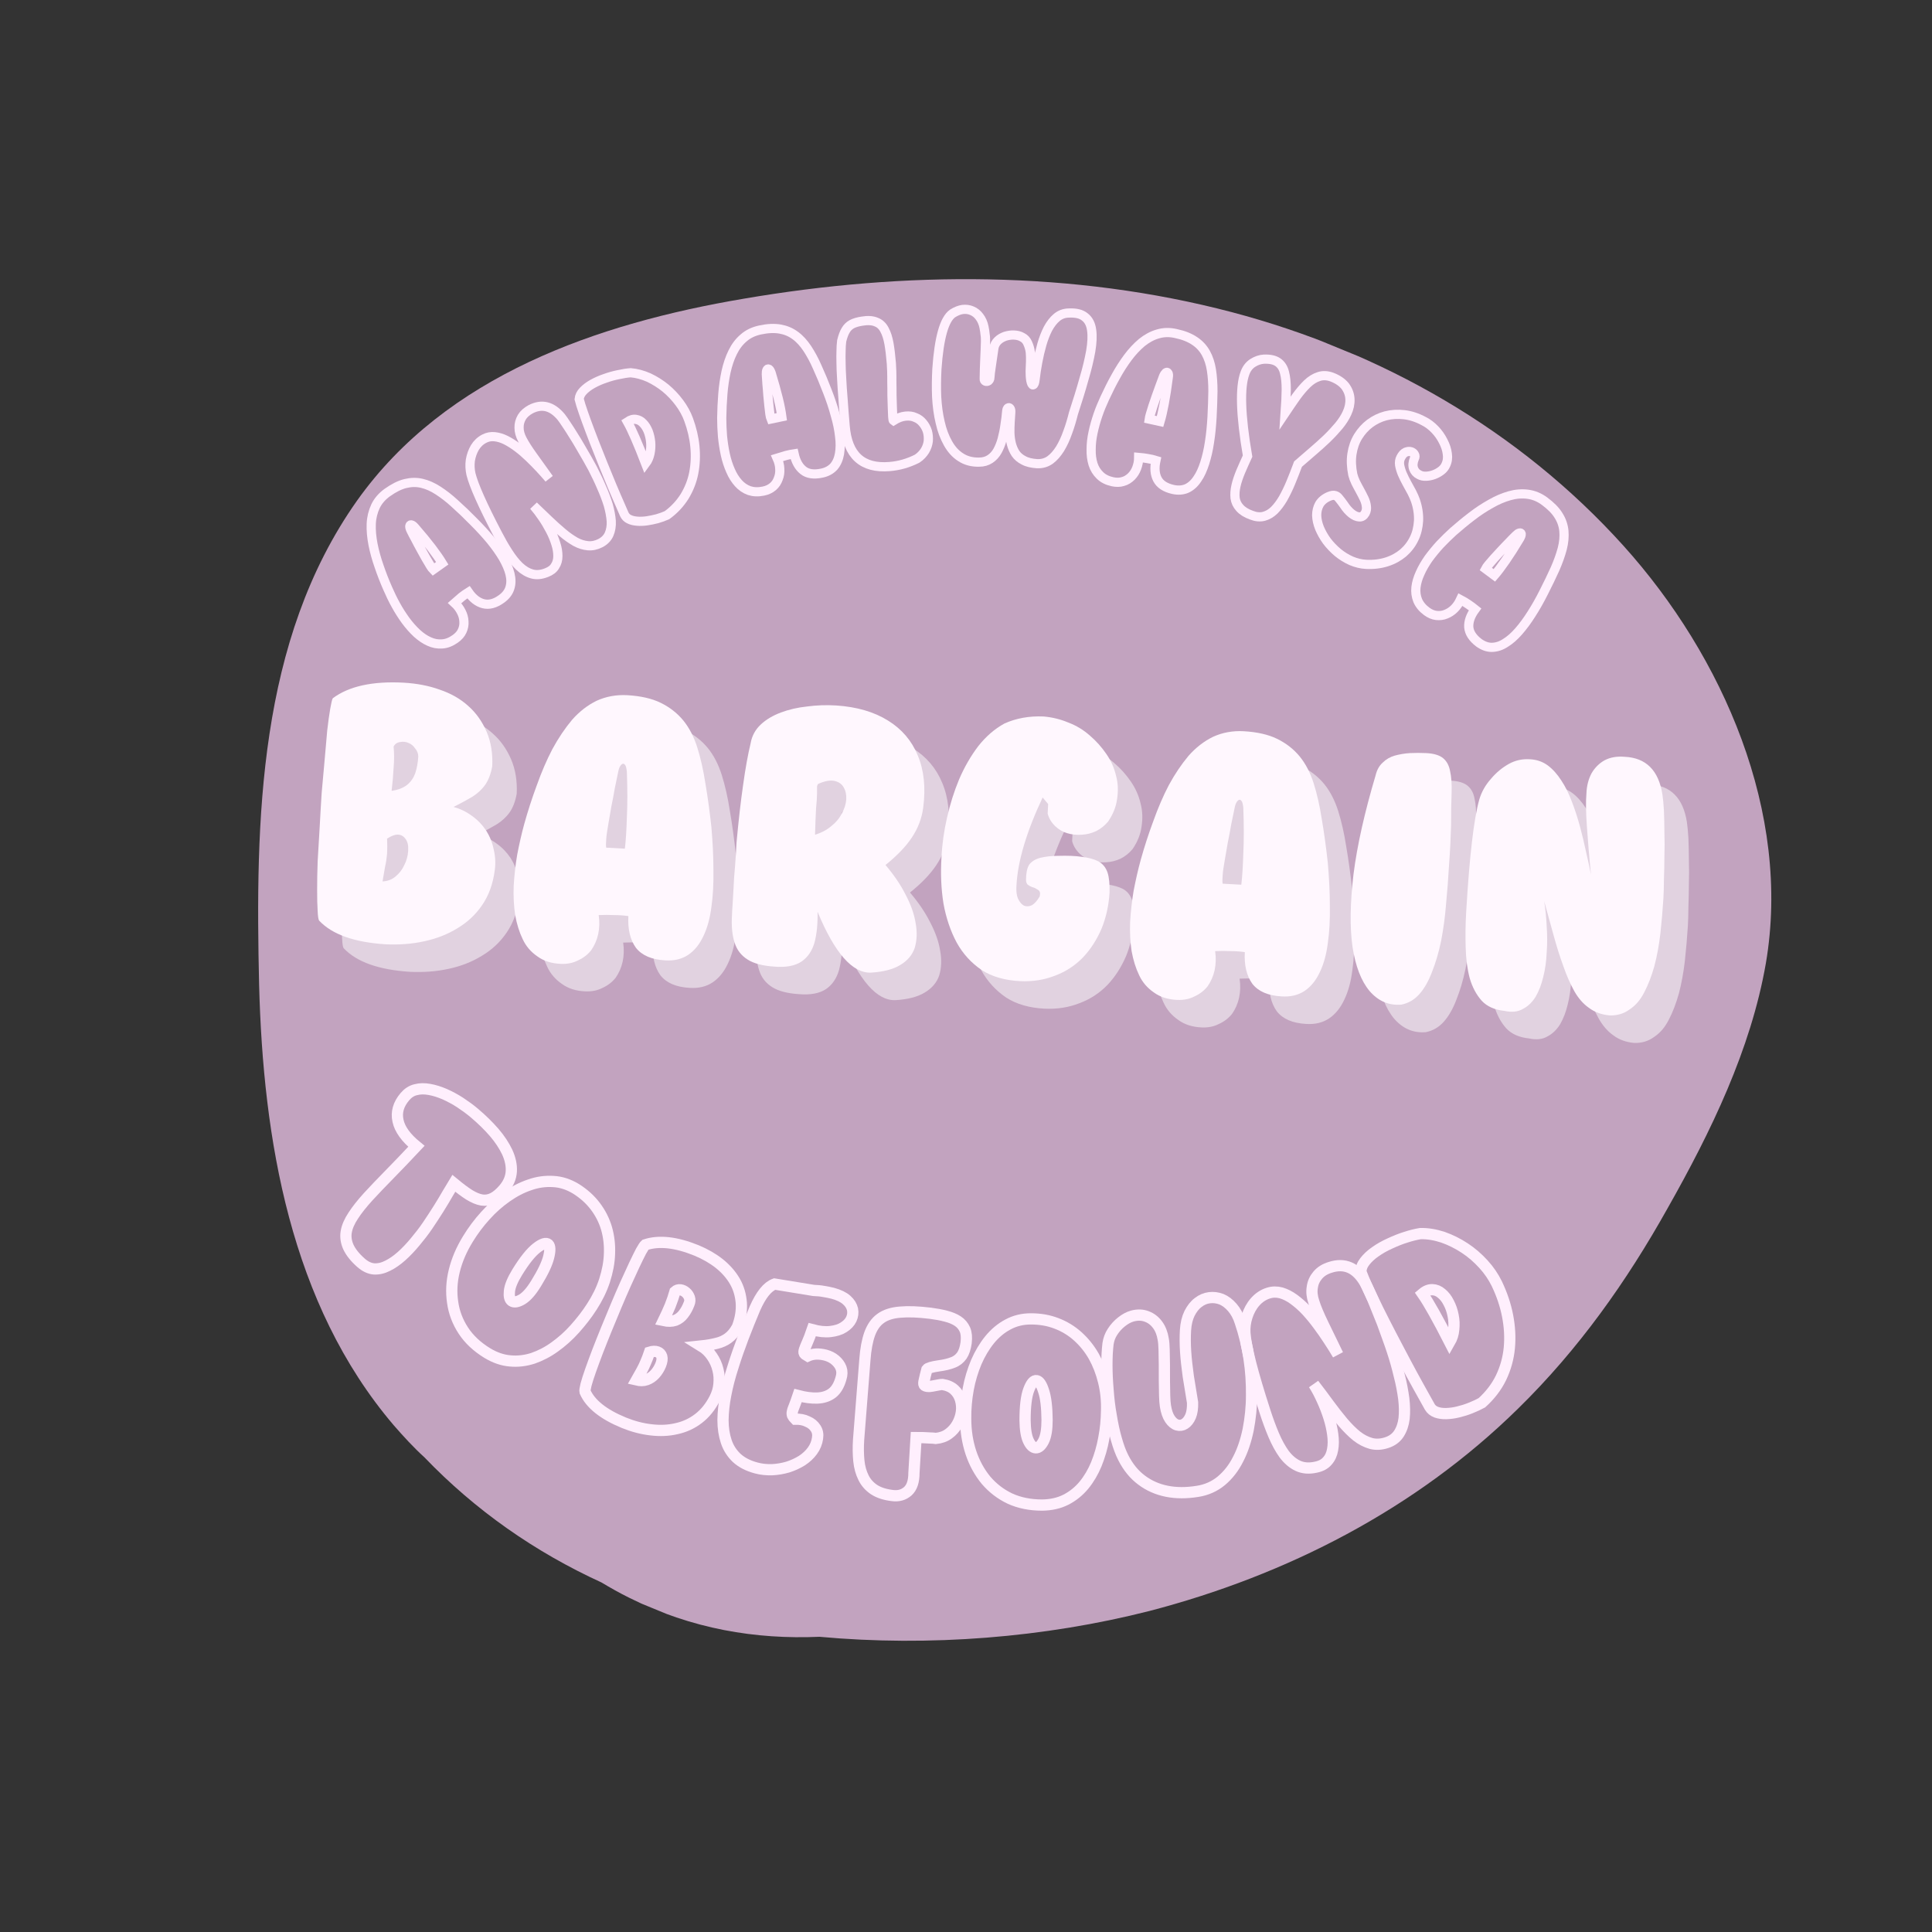 <svg version="1.0" preserveAspectRatio="xMidYMid meet" height="80" viewBox="0 0 60 60" zoomAndPan="magnify" width="80" xmlns:xlink="http://www.w3.org/1999/xlink" xmlns="http://www.w3.org/2000/svg"><rect x="0" y="0" width="60" height="60" fill="#333333" stroke="none"/><defs><g></g><clipPath id="87e80f1587"><path clip-rule="nonzero" d="M 8 8 L 56 8 L 56 51 L 8 51 Z M 8 8"></path></clipPath><clipPath id="88ecc6a934"><path clip-rule="nonzero" d="M 43.105 59.508 L -0.109 41.766 L 16.844 0.473 L 60.059 18.215 Z M 43.105 59.508"></path></clipPath><clipPath id="bd9f6c8088"><path clip-rule="nonzero" d="M 8.047 30.586 C 8.172 35.379 9.012 40.488 12.227 44.262 C 12.523 44.602 12.844 44.953 13.18 45.258 C 14.762 46.906 16.613 48.199 18.68 49.145 C 18.953 49.309 19.25 49.477 19.551 49.625 C 21.488 50.59 23.469 50.918 25.449 50.832 C 28.871 51.145 32.438 50.859 35.695 50.031 C 39.965 48.918 43.969 46.867 47.145 43.746 C 49.016 41.914 50.512 39.809 51.793 37.516 C 53.133 35.148 54.375 32.594 54.84 29.918 C 55.641 25.242 53.508 20.379 50.418 16.949 C 47.18 13.355 42.906 10.922 38.258 9.695 C 33.32 8.395 28.109 8.418 23.094 9.277 C 18.57 10.043 13.852 11.656 11.086 15.551 C 8.012 19.902 7.93 25.484 8.047 30.586 Z M 8.047 30.586"></path></clipPath></defs><g clip-path="url(#87e80f1587)"><g clip-path="url(#88ecc6a934)"><g clip-path="url(#bd9f6c8088)"><path fill-rule="nonzero" fill-opacity="1" d="M 43.172 59.348 L -0.043 41.605 L 16.781 0.633 L 59.992 18.375 Z M 43.172 59.348" fill="#c2a3bf"></path></g></g></g><path stroke-miterlimit="4" stroke-opacity="1" stroke-width="0.721" stroke="#ffeffd" d="M 9.334 8.786 C 9.447 9.461 9.528 10.113 9.574 10.729 C 9.614 11.353 9.61 11.92 9.569 12.437 C 9.514 12.956 9.426 13.403 9.271 13.79 C 9.116 14.177 8.904 14.474 8.621 14.685 C 8.351 14.893 7.994 15.002 7.583 15 C 6.96 15.005 6.505 14.826 6.215 14.485 C 5.924 14.144 5.774 13.673 5.785 13.062 C 5.578 13.047 5.366 13.054 5.133 13.058 C 4.902 13.075 4.658 13.095 4.407 13.123 C 4.472 13.424 4.477 13.706 4.432 13.99 C 4.393 14.265 4.306 14.507 4.159 14.73 C 4.026 14.95 3.842 15.122 3.616 15.252 C 3.39 15.382 3.13 15.44 2.826 15.441 C 2.401 15.441 2.039 15.353 1.746 15.168 C 1.44 14.986 1.206 14.735 1.027 14.425 C 0.84 14.109 0.709 13.748 0.618 13.331 C 0.535 12.92 0.489 12.475 0.481 12.009 C 0.48 11.534 0.5 11.063 0.56 10.572 C 0.614 10.088 0.697 9.614 0.797 9.151 C 0.926 8.528 1.08 7.921 1.258 7.332 C 1.433 6.729 1.637 6.171 1.87 5.657 C 2.109 5.136 2.378 4.673 2.687 4.274 C 2.996 3.875 3.362 3.566 3.769 3.335 C 4.171 3.112 4.641 2.998 5.151 2.998 C 5.767 3.001 6.283 3.078 6.708 3.247 C 7.133 3.417 7.485 3.656 7.773 3.983 C 8.061 4.31 8.298 4.71 8.483 5.182 C 8.669 5.654 8.835 6.185 8.959 6.795 C 9.096 7.402 9.22 8.061 9.334 8.786 Z M 4.561 10.016 L 5.432 10.019 C 5.461 9.639 5.465 9.157 5.451 8.564 C 5.431 7.98 5.387 7.293 5.311 6.498 C 5.295 6.317 5.255 6.203 5.204 6.155 C 5.154 6.107 5.098 6.116 5.044 6.175 C 4.993 6.247 4.954 6.353 4.93 6.505 C 4.895 6.724 4.854 6.985 4.823 7.267 C 4.779 7.55 4.748 7.832 4.711 8.121 C 4.683 8.416 4.644 8.692 4.616 8.952 C 4.589 9.211 4.576 9.433 4.559 9.627 C 4.548 9.813 4.549 9.947 4.561 10.016 Z M 4.561 10.016" stroke-linejoin="miter" fill="none" transform="matrix(0.322, -0.23, 0.23, 0.322, 9.681, 15.515)" stroke-linecap="butt"></path><path stroke-miterlimit="4" stroke-opacity="1" stroke-width="0.721" stroke="#ffeffd" d="M 9.464 9.498 C 9.459 10.042 9.446 10.581 9.402 11.115 C 9.371 11.644 9.309 12.147 9.227 12.605 C 9.13 13.067 9.004 13.481 8.852 13.836 C 8.692 14.187 8.48 14.466 8.229 14.67 C 7.978 14.873 7.667 14.978 7.3 14.977 C 6.933 14.975 6.612 14.886 6.337 14.709 C 6.062 14.532 5.818 14.294 5.611 13.985 C 5.409 13.668 5.212 13.298 5.042 12.875 C 4.868 12.462 4.699 11.995 4.53 11.506 C 4.366 11.008 4.189 10.493 4.008 9.964 C 4.09 10.319 4.155 10.687 4.201 11.09 C 4.252 11.484 4.268 11.882 4.27 12.284 C 4.272 12.686 4.235 13.056 4.171 13.413 C 4.113 13.761 4.01 14.065 3.869 14.336 C 3.732 14.599 3.552 14.795 3.315 14.928 C 3.096 15.07 2.817 15.114 2.491 15.078 C 2.045 15.035 1.686 14.892 1.425 14.644 C 1.155 14.392 0.957 14.067 0.814 13.658 C 0.679 13.253 0.594 12.797 0.549 12.283 C 0.496 11.766 0.479 11.222 0.479 10.643 C 0.473 8.089 0.582 6.363 0.795 5.483 C 0.89 5.131 1.036 4.806 1.249 4.505 C 1.471 4.208 1.731 3.965 2.03 3.776 C 2.338 3.591 2.667 3.495 3.02 3.501 C 3.298 3.501 3.558 3.58 3.798 3.739 C 4.039 3.898 4.26 4.114 4.455 4.382 C 4.653 4.664 4.838 4.972 5 5.323 C 5.167 5.666 5.311 6.031 5.441 6.422 C 5.568 6.8 5.689 7.186 5.793 7.564 C 5.898 7.941 5.989 8.3 6.063 8.629 C 5.948 7.822 5.845 7.1 5.754 6.463 C 5.663 5.825 5.619 5.312 5.621 4.923 C 5.622 4.578 5.685 4.265 5.822 4.003 C 5.95 3.735 6.148 3.526 6.398 3.367 C 6.644 3.217 6.95 3.142 7.299 3.135 C 8.289 3.138 8.898 3.678 9.141 4.774 C 9.173 4.947 9.205 5.186 9.235 5.491 C 9.27 5.788 9.3 6.115 9.324 6.474 C 9.358 6.837 9.379 7.204 9.394 7.579 C 9.415 7.947 9.431 8.3 9.443 8.641 C 9.455 8.981 9.463 9.264 9.464 9.498 Z M 9.464 9.498" stroke-linejoin="miter" fill="none" transform="matrix(0.351, -0.183, 0.183, 0.351, 13.344, 12.945)" stroke-linecap="butt"></path><path stroke-miterlimit="4" stroke-opacity="1" stroke-width="0.721" stroke="#ffeffd" d="M 8.063 8.522 C 8.062 9.269 7.978 9.986 7.797 10.677 C 7.617 11.369 7.351 12.007 6.998 12.594 C 6.65 13.171 6.207 13.66 5.684 14.079 C 5.156 14.485 4.559 14.792 3.879 14.984 C 3.618 15.004 3.347 14.999 3.069 14.981 C 2.795 14.954 2.515 14.914 2.251 14.859 C 1.978 14.801 1.733 14.722 1.517 14.621 C 1.292 14.518 1.115 14.4 0.978 14.255 C 0.848 14.123 0.772 13.958 0.755 13.773 C 0.728 13.332 0.697 12.815 0.664 12.245 C 0.632 11.675 0.6 11.074 0.582 10.436 C 0.56 9.807 0.529 9.175 0.52 8.54 C 0.502 7.902 0.483 7.295 0.482 6.726 C 0.474 6.145 0.478 5.62 0.485 5.17 C 0.49 4.698 0.511 4.327 0.541 4.043 C 0.638 3.837 0.815 3.67 1.059 3.55 C 1.304 3.429 1.6 3.338 1.936 3.283 C 2.282 3.23 2.639 3.204 3.014 3.215 C 3.392 3.217 3.76 3.247 4.108 3.302 C 4.469 3.35 4.783 3.413 5.059 3.493 C 5.481 3.69 5.882 3.974 6.255 4.332 C 6.616 4.697 6.938 5.11 7.212 5.568 C 7.476 6.023 7.686 6.511 7.836 7.018 C 7.987 7.526 8.065 8.029 8.063 8.522 Z M 3.489 7.021 C 3.605 7.737 3.675 8.92 3.702 10.593 C 3.951 10.432 4.145 10.219 4.303 9.962 C 4.461 9.704 4.581 9.432 4.656 9.144 C 4.734 8.846 4.764 8.563 4.763 8.278 C 4.75 8 4.701 7.761 4.601 7.545 C 4.511 7.333 4.369 7.176 4.184 7.076 C 4.003 6.968 3.766 6.954 3.489 7.021 Z M 3.489 7.021" stroke-linejoin="miter" fill="none" transform="matrix(0.371, -0.136, 0.136, 0.371, 17.236, 10.968)" stroke-linecap="butt"></path><path stroke-miterlimit="4" stroke-opacity="1" stroke-width="0.721" stroke="#ffeffd" d="M 9.34 8.793 C 9.453 9.462 9.53 10.113 9.564 10.726 C 9.615 11.352 9.609 11.916 9.56 12.441 C 9.523 12.958 9.421 13.401 9.269 13.793 C 9.118 14.175 8.905 14.474 8.628 14.689 C 8.344 14.892 7.998 15.001 7.585 14.996 C 6.959 14.997 6.5 14.831 6.217 14.49 C 5.926 14.146 5.782 13.673 5.777 13.066 C 5.578 13.055 5.366 13.051 5.132 13.063 C 4.907 13.077 4.661 13.096 4.403 13.123 C 4.47 13.43 4.482 13.715 4.435 13.988 C 4.398 14.262 4.307 14.506 4.16 14.727 C 4.023 14.951 3.845 15.126 3.617 15.25 C 3.39 15.374 3.124 15.44 2.821 15.438 C 2.397 15.44 2.043 15.346 1.737 15.172 C 1.442 14.989 1.201 14.737 1.024 14.428 C 0.838 14.107 0.701 13.745 0.618 13.324 C 0.532 12.913 0.481 12.478 0.479 12.004 C 0.474 11.539 0.503 11.06 0.554 10.576 C 0.616 10.085 0.693 9.616 0.789 9.152 C 0.928 8.535 1.086 7.922 1.259 7.333 C 1.434 6.733 1.642 6.171 1.871 5.654 C 2.111 5.129 2.378 4.67 2.693 4.271 C 2.997 3.88 3.356 3.561 3.764 3.344 C 4.177 3.107 4.643 3.002 5.158 2.998 C 5.764 2.993 6.281 3.08 6.71 3.25 C 7.129 3.418 7.482 3.663 7.768 3.985 C 8.064 4.309 8.293 4.71 8.487 5.184 C 8.671 5.656 8.834 6.185 8.959 6.796 C 9.096 7.4 9.22 8.061 9.34 8.793 Z M 4.565 10.019 L 5.433 10.018 C 5.461 9.64 5.472 9.148 5.452 8.569 C 5.433 7.979 5.384 7.293 5.317 6.502 C 5.293 6.326 5.257 6.207 5.207 6.156 C 5.147 6.104 5.095 6.113 5.04 6.182 C 4.987 6.242 4.956 6.346 4.923 6.501 C 4.896 6.727 4.854 6.981 4.815 7.265 C 4.785 7.552 4.746 7.836 4.707 8.121 C 4.676 8.417 4.649 8.694 4.616 8.95 C 4.592 9.207 4.575 9.436 4.556 9.623 C 4.547 9.813 4.55 9.945 4.565 10.019 Z M 4.565 10.019" stroke-linejoin="miter" fill="none" transform="matrix(0.387, -0.081, 0.081, 0.387, 21.367, 9.505)" stroke-linecap="butt"></path><path stroke-miterlimit="4" stroke-opacity="1" stroke-width="0.721" stroke="#ffeffd" d="M 5.906 14.651 C 5.177 14.946 4.441 15.092 3.688 15.088 C 1.547 15.086 0.474 13.935 0.481 11.625 C 0.48 10.812 0.481 10.099 0.493 9.485 C 0.494 8.88 0.501 8.336 0.519 7.881 C 0.529 7.416 0.543 7.011 0.572 6.666 C 0.592 6.311 0.619 5.996 0.652 5.721 C 0.675 5.445 0.717 5.181 0.768 4.938 C 0.886 4.591 1.008 4.323 1.153 4.128 C 1.289 3.931 1.469 3.787 1.675 3.696 C 1.891 3.605 2.164 3.549 2.493 3.527 C 2.952 3.486 3.324 3.547 3.589 3.689 C 3.866 3.821 4.065 4.046 4.188 4.344 C 4.322 4.643 4.409 5.017 4.451 5.467 C 4.492 5.916 4.508 6.433 4.507 7.028 C 4.506 7.157 4.5 7.354 4.487 7.621 C 4.475 7.878 4.45 8.173 4.422 8.508 C 4.404 8.833 4.375 9.178 4.347 9.513 C 4.328 9.858 4.311 10.174 4.296 10.47 C 4.281 10.766 4.271 11.003 4.264 11.201 C 4.258 11.389 4.269 11.499 4.297 11.521 C 4.639 11.342 4.964 11.25 5.262 11.246 C 5.55 11.24 5.813 11.292 6.03 11.419 C 6.259 11.528 6.443 11.692 6.584 11.902 C 6.726 12.103 6.826 12.329 6.884 12.582 C 6.932 12.834 6.93 13.092 6.889 13.346 C 6.837 13.609 6.728 13.848 6.57 14.072 C 6.402 14.296 6.187 14.496 5.906 14.651 Z M 5.906 14.651" stroke-linejoin="miter" fill="none" transform="matrix(0.394, -0.033, 0.033, 0.394, 25.674, 8.666)" stroke-linecap="butt"></path><path stroke-miterlimit="4" stroke-opacity="1" stroke-width="0.721" stroke="#ffeffd" d="M 11.377 10.734 C 11.279 11.255 11.16 11.766 11.01 12.25 C 10.87 12.743 10.697 13.178 10.492 13.566 C 10.277 13.955 10.038 14.265 9.754 14.5 C 9.47 14.724 9.131 14.842 8.745 14.845 C 8.329 14.839 7.97 14.781 7.695 14.648 C 7.411 14.526 7.193 14.361 7.022 14.143 C 6.861 13.925 6.738 13.674 6.653 13.412 C 6.568 13.14 6.512 12.856 6.485 12.561 C 6.469 12.275 6.452 11.989 6.456 11.702 C 6.459 11.424 6.464 11.167 6.461 10.94 C 6.462 10.791 6.437 10.694 6.384 10.637 C 6.331 10.581 6.282 10.574 6.234 10.606 C 6.176 10.639 6.151 10.72 6.139 10.839 C 6.131 11.216 6.103 11.594 6.066 11.972 C 6.038 12.349 5.98 12.719 5.911 13.069 C 5.842 13.419 5.732 13.733 5.6 14.017 C 5.467 14.292 5.283 14.521 5.055 14.692 C 4.828 14.864 4.547 14.969 4.201 14.989 C 3.64 15.031 3.159 14.93 2.739 14.687 C 2.32 14.454 1.974 14.108 1.68 13.65 C 1.386 13.192 1.148 12.662 0.974 12.048 C 0.79 11.436 0.663 10.78 0.582 10.062 C 0.511 9.354 0.479 8.623 0.475 7.872 C 0.502 5.436 0.823 3.963 1.447 3.461 C 1.704 3.278 1.954 3.155 2.218 3.1 C 2.473 3.056 2.721 3.071 2.953 3.157 C 3.196 3.242 3.402 3.388 3.572 3.596 C 3.753 3.803 3.886 4.063 3.974 4.384 C 4.027 4.609 4.078 4.804 4.097 4.971 C 4.137 5.137 4.147 5.314 4.157 5.492 C 4.167 5.669 4.17 5.887 4.174 6.134 C 4.178 6.371 4.186 6.677 4.188 7.053 C 4.189 7.419 4.206 7.874 4.228 8.436 C 4.224 8.536 4.267 8.592 4.338 8.618 C 4.418 8.643 4.487 8.629 4.563 8.575 C 4.629 8.512 4.673 8.43 4.666 8.312 C 4.664 8.104 4.686 7.796 4.723 7.398 C 4.759 7.001 4.801 6.523 4.848 5.966 C 4.874 5.747 4.972 5.544 5.121 5.386 C 5.269 5.22 5.46 5.1 5.673 5.008 C 5.896 4.926 6.12 4.873 6.358 4.87 C 6.595 4.866 6.815 4.903 7.008 5 C 7.211 5.087 7.368 5.237 7.469 5.439 C 7.591 5.669 7.674 5.902 7.718 6.147 C 7.751 6.382 7.775 6.628 7.78 6.875 C 7.784 7.123 7.788 7.37 7.793 7.627 C 7.808 7.873 7.831 8.109 7.885 8.354 C 7.948 8.587 8.014 8.702 8.082 8.689 C 8.16 8.664 8.201 8.523 8.216 8.265 C 8.24 7.819 8.283 7.361 8.344 6.882 C 8.406 6.404 8.487 5.934 8.589 5.473 C 8.692 5.022 8.826 4.598 8.992 4.223 C 9.168 3.846 9.378 3.537 9.622 3.305 C 9.875 3.063 10.184 2.927 10.528 2.897 C 11.099 2.834 11.528 2.908 11.828 3.128 C 12.137 3.338 12.334 3.673 12.42 4.123 C 12.515 4.573 12.517 5.127 12.447 5.784 C 12.366 6.442 12.24 7.182 12.041 8.014 C 11.862 8.846 11.637 9.75 11.377 10.734 Z M 11.377 10.734" stroke-linejoin="miter" fill="none" transform="matrix(0.395, 0.023, -0.023, 0.395, 29.09, 8.335)" stroke-linecap="butt"></path><path stroke-miterlimit="4" stroke-opacity="1" stroke-width="0.721" stroke="#ffeffd" d="M 9.339 8.79 C 9.448 9.464 9.532 10.113 9.569 10.732 C 9.615 11.35 9.61 11.917 9.563 12.434 C 9.516 12.95 9.425 13.406 9.267 13.785 C 9.12 14.172 8.904 14.473 8.628 14.687 C 8.349 14.89 7.999 14.999 7.584 15 C 6.956 14.998 6.503 14.826 6.214 14.485 C 5.926 14.145 5.78 13.671 5.777 13.065 C 5.581 13.047 5.36 13.056 5.139 13.065 C 4.909 13.076 4.659 13.091 4.404 13.127 C 4.471 13.426 4.473 13.709 4.434 13.991 C 4.394 14.263 4.306 14.505 4.164 14.729 C 4.019 14.944 3.847 15.124 3.611 15.247 C 3.387 15.378 3.127 15.436 2.825 15.442 C 2.4 15.446 2.036 15.355 1.741 15.168 C 1.449 14.99 1.201 14.741 1.02 14.427 C 0.836 14.104 0.704 13.739 0.624 13.331 C 0.531 12.917 0.483 12.472 0.481 12.007 C 0.476 11.532 0.503 11.061 0.556 10.573 C 0.61 10.086 0.696 9.611 0.797 9.153 C 0.933 8.536 1.08 7.926 1.261 7.33 C 1.432 6.735 1.641 6.172 1.87 5.656 C 2.107 5.127 2.38 4.672 2.685 4.27 C 3.002 3.875 3.357 3.563 3.763 3.341 C 4.177 3.108 4.638 2.995 5.155 3.001 C 5.771 2.995 6.287 3.083 6.709 3.252 C 7.129 3.412 7.489 3.665 7.773 3.987 C 8.057 4.308 8.299 4.71 8.485 5.184 C 8.67 5.649 8.831 6.19 8.964 6.788 C 9.09 7.398 9.216 8.058 9.339 8.79 Z M 4.561 10.016 L 5.431 10.014 C 5.458 9.634 5.463 9.157 5.443 8.564 C 5.424 7.981 5.382 7.292 5.307 6.499 C 5.297 6.319 5.262 6.206 5.2 6.159 C 5.149 6.11 5.099 6.111 5.042 6.174 C 4.997 6.245 4.949 6.346 4.923 6.504 C 4.891 6.724 4.858 6.984 4.819 7.266 C 4.781 7.548 4.745 7.839 4.708 8.131 C 4.682 8.42 4.641 8.692 4.618 8.95 C 4.594 9.209 4.574 9.436 4.564 9.62 C 4.547 9.816 4.556 9.946 4.561 10.016 Z M 4.561 10.016" stroke-linejoin="miter" fill="none" transform="matrix(0.386, 0.086, -0.086, 0.386, 34.792, 8.758)" stroke-linecap="butt"></path><path stroke-miterlimit="4" stroke-opacity="1" stroke-width="0.721" stroke="#ffeffd" d="M 6.871 9.964 C 6.874 10.511 6.857 11.033 6.843 11.534 C 6.826 12.025 6.776 12.487 6.712 12.911 C 6.635 13.329 6.529 13.695 6.384 14.013 C 6.235 14.321 6.04 14.562 5.789 14.74 C 5.539 14.917 5.223 15.003 4.842 14.997 C 4.401 15.002 4.045 14.924 3.781 14.78 C 3.507 14.639 3.307 14.439 3.17 14.185 C 3.039 13.917 2.947 13.614 2.901 13.262 C 2.851 12.901 2.844 12.514 2.858 12.098 C 2.881 11.678 2.904 11.227 2.941 10.76 C 1.301 7.934 0.479 5.921 0.479 4.73 C 0.475 4.352 0.577 4.03 0.774 3.767 C 0.972 3.504 1.215 3.308 1.486 3.186 C 1.924 3.002 2.294 2.949 2.597 3.026 C 2.899 3.103 3.159 3.292 3.369 3.603 C 3.589 3.911 3.781 4.314 3.964 4.805 C 4.137 5.299 4.332 5.881 4.523 6.537 C 4.646 6.017 4.776 5.515 4.897 5.049 C 5.028 4.578 5.18 4.164 5.352 3.805 C 5.524 3.446 5.746 3.163 6.008 2.96 C 6.266 2.748 6.597 2.646 6.975 2.643 C 7.472 2.648 7.879 2.75 8.205 2.945 C 8.524 3.153 8.762 3.423 8.907 3.759 C 9.053 4.094 9.11 4.474 9.074 4.888 C 9.049 5.245 8.962 5.635 8.825 6.034 C 8.68 6.436 8.51 6.857 8.302 7.293 C 8.092 7.719 7.866 8.161 7.613 8.613 C 7.365 9.053 7.115 9.515 6.871 9.964 Z M 6.871 9.964" stroke-linejoin="miter" fill="none" transform="matrix(0.371, 0.138, -0.138, 0.371, 39.138, 9.767)" stroke-linecap="butt"></path><path stroke-miterlimit="4" stroke-opacity="1" stroke-width="0.721" stroke="#ffeffd" d="M 5.91 14.774 C 5.551 14.94 5.155 15.036 4.75 15.07 C 4.339 15.096 3.923 15.069 3.511 14.984 C 3.093 14.891 2.702 14.761 2.332 14.587 C 1.971 14.409 1.648 14.198 1.356 13.961 C 1.073 13.719 0.847 13.458 0.687 13.174 C 0.536 12.885 0.464 12.6 0.471 12.295 C 0.492 11.994 0.614 11.695 0.852 11.403 C 0.99 11.242 1.116 11.142 1.239 11.122 C 1.358 11.093 1.491 11.113 1.643 11.189 C 1.799 11.252 1.977 11.337 2.205 11.452 C 2.491 11.615 2.78 11.719 3.042 11.772 C 3.312 11.82 3.528 11.807 3.708 11.724 C 3.888 11.641 3.973 11.484 3.982 11.245 C 3.982 11.055 3.926 10.884 3.808 10.723 C 3.703 10.566 3.554 10.41 3.37 10.272 C 3.187 10.134 2.994 10.001 2.788 9.863 C 2.587 9.735 2.39 9.593 2.197 9.46 C 2.013 9.322 1.847 9.175 1.711 9.023 C 1.336 8.562 1.057 8.094 0.893 7.611 C 0.724 7.12 0.653 6.644 0.684 6.17 C 0.719 5.706 0.829 5.257 1.025 4.842 C 1.229 4.423 1.5 4.047 1.847 3.731 C 2.203 3.41 2.618 3.159 3.092 2.977 C 3.574 2.791 4.107 2.701 4.691 2.708 C 5.044 2.701 5.399 2.76 5.763 2.881 C 6.128 3.002 6.463 3.173 6.768 3.392 C 7.081 3.607 7.329 3.845 7.515 4.115 C 7.71 4.381 7.813 4.662 7.819 4.971 C 7.831 5.143 7.795 5.33 7.706 5.521 C 7.617 5.713 7.505 5.883 7.358 6.05 C 7.211 6.216 7.046 6.347 6.867 6.452 C 6.688 6.557 6.503 6.61 6.322 6.604 C 6.092 6.613 5.883 6.533 5.712 6.378 C 5.536 6.213 5.435 5.976 5.402 5.659 C 5.408 5.522 5.358 5.426 5.259 5.366 C 5.156 5.297 5.045 5.277 4.913 5.302 C 4.781 5.326 4.668 5.408 4.564 5.529 C 4.465 5.659 4.416 5.842 4.42 6.085 C 4.42 6.275 4.485 6.463 4.612 6.642 C 4.748 6.816 4.92 6.994 5.117 7.158 C 5.328 7.326 5.548 7.49 5.785 7.644 C 6.022 7.799 6.251 7.958 6.47 8.099 C 6.681 8.246 6.86 8.397 7.009 8.531 C 7.427 8.925 7.745 9.361 7.966 9.825 C 8.174 10.285 8.298 10.755 8.312 11.228 C 8.33 11.709 8.25 12.174 8.074 12.624 C 7.892 13.065 7.626 13.472 7.262 13.842 C 6.898 14.211 6.449 14.525 5.91 14.774 Z M 5.91 14.774" stroke-linejoin="miter" fill="none" transform="matrix(0.35, 0.184, -0.184, 0.35, 43.074, 11.268)" stroke-linecap="butt"></path><path stroke-miterlimit="4" stroke-opacity="1" stroke-width="0.721" stroke="#ffeffd" d="M 9.336 8.789 C 9.45 9.464 9.528 10.105 9.566 10.726 C 9.61 11.355 9.607 11.92 9.562 12.443 C 9.518 12.952 9.42 13.403 9.261 13.789 C 9.116 14.176 8.902 14.468 8.62 14.686 C 8.347 14.898 7.992 14.999 7.581 15.006 C 6.961 14.995 6.506 14.825 6.212 14.49 C 5.926 14.149 5.781 13.667 5.782 13.066 C 5.579 13.056 5.359 13.057 5.132 13.065 C 4.905 13.072 4.662 13.091 4.408 13.129 C 4.468 13.428 4.48 13.713 4.438 13.989 C 4.395 14.265 4.301 14.505 4.16 14.731 C 4.027 14.951 3.845 15.12 3.613 15.254 C 3.388 15.382 3.124 15.44 2.82 15.442 C 2.403 15.441 2.043 15.35 1.738 15.169 C 1.448 14.989 1.204 14.74 1.02 14.421 C 0.842 14.111 0.708 13.744 0.624 13.328 C 0.532 12.918 0.488 12.473 0.475 12.004 C 0.477 11.538 0.502 11.054 0.555 10.575 C 0.616 10.089 0.697 9.614 0.789 9.155 C 0.927 8.54 1.078 7.927 1.255 7.332 C 1.426 6.73 1.64 6.169 1.876 5.654 C 2.105 5.131 2.381 4.672 2.69 4.275 C 2.999 3.877 3.358 3.565 3.768 3.339 C 4.178 3.112 4.642 2.993 5.157 2.996 C 5.772 2.999 6.283 3.078 6.701 3.249 C 7.128 3.414 7.485 3.667 7.768 3.986 C 8.056 4.314 8.299 4.712 8.487 5.186 C 8.669 5.653 8.833 6.194 8.966 6.794 C 9.091 7.401 9.222 8.064 9.336 8.789 Z M 4.565 10.015 L 5.427 10.021 C 5.459 9.63 5.463 9.15 5.448 8.561 C 5.431 7.986 5.389 7.294 5.314 6.505 C 5.292 6.325 5.254 6.206 5.205 6.156 C 5.156 6.106 5.099 6.111 5.047 6.174 C 4.987 6.242 4.956 6.35 4.932 6.502 C 4.89 6.729 4.858 6.985 4.821 7.269 C 4.778 7.546 4.747 7.838 4.71 8.122 C 4.679 8.414 4.65 8.692 4.617 8.949 C 4.59 9.213 4.578 9.43 4.562 9.626 C 4.554 9.815 4.554 9.95 4.565 10.015 Z M 4.565 10.015" stroke-linejoin="miter" fill="none" transform="matrix(0.319, 0.234, -0.234, 0.319, 47.023, 13.402)" stroke-linecap="butt"></path><path stroke-miterlimit="4" stroke-opacity="1" stroke-width="0.571" stroke="#ffeffd" d="M 7.246 4.472 C 7.243 4.767 7.2 5.004 7.121 5.187 C 7.041 5.371 6.915 5.519 6.748 5.618 C 6.58 5.717 6.361 5.784 6.094 5.825 C 5.824 5.861 5.495 5.878 5.114 5.881 C 5.137 6.037 5.174 6.24 5.215 6.498 C 5.261 6.751 5.308 7.046 5.353 7.367 C 5.398 7.689 5.437 8.024 5.475 8.376 C 5.512 8.729 5.523 9.079 5.524 9.429 C 5.526 9.779 5.506 10.113 5.462 10.417 C 5.416 10.731 5.342 11.011 5.235 11.251 C 5.132 11.496 4.989 11.684 4.805 11.822 C 4.621 11.951 4.389 12.013 4.108 12.007 C 3.691 11.998 3.357 11.928 3.095 11.806 C 2.842 11.684 2.644 11.508 2.514 11.284 C 2.379 11.054 2.296 10.765 2.257 10.422 C 2.214 10.082 2.204 9.673 2.221 9.207 C 2.243 8.746 2.275 8.218 2.322 7.627 C 2.368 7.037 2.411 6.382 2.45 5.664 C 1.764 5.673 1.245 5.542 0.901 5.272 C 0.551 5.005 0.376 4.618 0.38 4.106 C 0.382 3.87 0.441 3.662 0.574 3.483 C 0.703 3.299 0.88 3.15 1.099 3.024 C 1.324 2.894 1.573 2.793 1.853 2.708 C 2.137 2.628 2.428 2.567 2.73 2.53 C 3.037 2.497 3.334 2.473 3.629 2.476 C 4.124 2.478 4.588 2.513 5.022 2.583 C 5.456 2.652 5.841 2.771 6.177 2.923 C 6.513 3.084 6.777 3.288 6.964 3.54 C 7.155 3.797 7.25 4.11 7.246 4.472 Z M 7.246 4.472" stroke-linejoin="miter" fill="none" transform="matrix(0.468, 0.393, -0.393, 0.468, 14.011, 31.986)" stroke-linecap="butt"></path><path stroke-miterlimit="4" stroke-opacity="1" stroke-width="0.571" stroke="#ffeffd" d="M 4.243 12.008 C 3.635 12.007 3.094 11.896 2.618 11.671 C 2.142 11.446 1.733 11.134 1.402 10.73 C 1.068 10.334 0.809 9.863 0.639 9.329 C 0.466 8.791 0.381 8.213 0.381 7.59 C 0.38 7.087 0.423 6.596 0.518 6.102 C 0.607 5.612 0.748 5.158 0.934 4.728 C 1.12 4.298 1.346 3.92 1.619 3.595 C 1.883 3.267 2.199 3.013 2.55 2.827 C 2.898 2.636 3.292 2.544 3.725 2.541 C 4.194 2.546 4.625 2.626 5.021 2.78 C 5.425 2.937 5.786 3.158 6.103 3.444 C 6.416 3.732 6.684 4.07 6.902 4.462 C 7.125 4.85 7.283 5.278 7.399 5.747 C 7.511 6.211 7.557 6.701 7.545 7.219 C 7.537 7.696 7.481 8.166 7.398 8.629 C 7.315 9.093 7.184 9.526 7.01 9.941 C 6.845 10.343 6.629 10.7 6.372 11.015 C 6.115 11.316 5.809 11.564 5.451 11.739 C 5.102 11.916 4.699 12.006 4.243 12.008 Z M 4.514 7.685 C 4.515 7.039 4.464 6.552 4.357 6.22 C 4.254 5.893 4.135 5.711 4.003 5.68 C 3.86 5.655 3.721 5.808 3.593 6.149 C 3.465 6.49 3.401 7.01 3.399 7.702 C 3.399 8.167 3.455 8.515 3.568 8.746 C 3.676 8.972 3.796 9.094 3.929 9.102 C 4.076 9.109 4.206 8.992 4.332 8.757 C 4.455 8.516 4.516 8.164 4.514 7.685 Z M 4.514 7.685" stroke-linejoin="miter" fill="none" transform="matrix(0.521, 0.32, -0.32, 0.521, 16.76, 34.404)" stroke-linecap="butt"></path><path stroke-miterlimit="4" stroke-opacity="1" stroke-width="0.571" stroke="#ffeffd" d="M 6.803 9.109 C 6.764 9.588 6.637 10.005 6.426 10.368 C 6.215 10.73 5.937 11.03 5.586 11.27 C 5.244 11.514 4.848 11.696 4.4 11.817 C 3.961 11.941 3.495 12.001 2.998 12.003 C 1.871 12 1.063 11.764 0.572 11.288 C 0.543 11.251 0.515 11.132 0.486 10.943 C 0.461 10.746 0.44 10.492 0.426 10.187 C 0.41 9.876 0.401 9.534 0.39 9.152 C 0.385 8.767 0.378 8.362 0.379 7.941 C 0.379 7.519 0.38 7.098 0.386 6.674 C 0.39 6.244 0.398 5.84 0.411 5.448 C 0.426 5.062 0.441 4.711 0.456 4.394 C 0.474 4.082 0.491 3.82 0.51 3.612 C 0.537 3.407 0.559 3.274 0.586 3.222 C 1.144 2.745 1.985 2.505 3.104 2.504 C 3.588 2.507 4.028 2.569 4.435 2.686 C 4.844 2.809 5.201 2.988 5.504 3.223 C 5.807 3.458 6.04 3.757 6.219 4.112 C 6.39 4.463 6.488 4.872 6.496 5.332 C 6.461 5.616 6.389 5.845 6.275 6.023 C 6.167 6.198 6.023 6.354 5.835 6.486 C 5.656 6.621 5.43 6.762 5.158 6.908 C 5.424 6.951 5.658 7.049 5.868 7.191 C 6.075 7.327 6.255 7.496 6.4 7.699 C 6.551 7.9 6.654 8.12 6.728 8.366 C 6.804 8.604 6.822 8.852 6.803 9.109 Z M 3.78 5.157 C 3.782 5.045 3.75 4.948 3.681 4.865 C 3.605 4.779 3.518 4.718 3.414 4.684 C 3.308 4.645 3.202 4.64 3.103 4.666 C 3.003 4.693 2.93 4.751 2.882 4.853 C 2.91 5.091 2.922 5.341 2.926 5.602 C 2.925 5.872 2.913 6.146 2.894 6.437 C 3.132 6.395 3.319 6.312 3.451 6.196 C 3.575 6.076 3.666 5.928 3.711 5.751 C 3.762 5.571 3.786 5.375 3.78 5.157 Z M 3.617 8.58 C 3.617 8.394 3.579 8.25 3.506 8.156 C 3.427 8.064 3.333 8.019 3.217 8.025 C 3.102 8.03 2.978 8.081 2.849 8.189 C 2.862 8.405 2.868 8.589 2.862 8.743 C 2.864 8.901 2.85 9.052 2.835 9.203 C 2.819 9.348 2.796 9.53 2.768 9.749 C 2.957 9.72 3.117 9.655 3.243 9.541 C 3.369 9.427 3.463 9.285 3.525 9.115 C 3.586 8.945 3.617 8.766 3.617 8.58 Z M 3.617 8.58" stroke-linejoin="miter" fill="none" transform="matrix(0.566, 0.231, -0.231, 0.566, 20.452, 36.699)" stroke-linecap="butt"></path><path stroke-miterlimit="4" stroke-opacity="1" stroke-width="0.571" stroke="#ffeffd" d="M 3.967 7.893 C 3.953 8.115 3.938 8.305 3.921 8.441 C 3.905 8.578 3.892 8.681 3.9 8.758 C 3.901 8.837 3.924 8.897 3.957 8.948 C 3.995 8.991 4.055 9.041 4.141 9.091 C 4.362 9.025 4.575 9.008 4.771 9.048 C 4.97 9.075 5.13 9.151 5.26 9.269 C 5.391 9.386 5.465 9.538 5.485 9.738 C 5.513 9.969 5.483 10.202 5.396 10.424 C 5.31 10.645 5.18 10.852 5.006 11.044 C 4.83 11.23 4.63 11.396 4.398 11.544 C 4.164 11.685 3.916 11.798 3.654 11.881 C 3.39 11.958 3.124 12.002 2.859 12 C 2.435 12.001 2.069 11.92 1.769 11.762 C 1.475 11.602 1.231 11.382 1.042 11.095 C 0.853 10.808 0.704 10.471 0.6 10.081 C 0.502 9.691 0.435 9.265 0.405 8.803 C 0.372 8.336 0.369 7.853 0.397 7.336 C 0.418 6.821 0.458 6.301 0.514 5.763 C 0.57 5.232 0.635 4.705 0.708 4.183 C 0.825 3.43 1.039 2.943 1.356 2.719 L 3.362 2.522 C 3.536 2.482 3.7 2.452 3.863 2.441 C 4.03 2.423 4.187 2.415 4.345 2.412 C 4.657 2.415 4.907 2.461 5.106 2.56 C 5.304 2.659 5.438 2.789 5.52 2.946 C 5.595 3.104 5.618 3.264 5.586 3.444 C 5.553 3.618 5.464 3.781 5.321 3.938 C 5.178 4.096 4.98 4.221 4.722 4.323 C 4.471 4.423 4.166 4.471 3.802 4.469 C 3.781 4.766 3.757 4.997 3.729 5.164 C 3.702 5.336 3.684 5.467 3.681 5.554 C 3.677 5.641 3.688 5.704 3.724 5.741 C 3.758 5.771 3.826 5.8 3.925 5.826 C 4.147 5.641 4.441 5.55 4.797 5.547 C 4.99 5.549 5.172 5.586 5.331 5.663 C 5.498 5.744 5.632 5.848 5.729 5.987 C 5.825 6.127 5.862 6.289 5.854 6.483 C 5.85 6.841 5.773 7.12 5.616 7.327 C 5.458 7.528 5.238 7.673 4.951 7.763 C 4.677 7.849 4.344 7.892 3.967 7.893 Z M 3.967 7.893" stroke-linejoin="miter" fill="none" transform="matrix(0.59, 0.157, -0.157, 0.59, 23.682, 38.06)" stroke-linecap="butt"></path><path stroke-miterlimit="4" stroke-opacity="1" stroke-width="0.571" stroke="#ffeffd" d="M 4.484 8.837 C 4.413 8.833 4.291 8.842 4.119 8.858 C 3.953 8.866 3.736 8.887 3.476 8.92 L 3.595 10.716 C 3.65 11.147 3.587 11.465 3.402 11.682 C 3.216 11.892 2.966 12.001 2.643 11.997 C 2.263 12 1.945 11.938 1.691 11.815 C 1.437 11.687 1.234 11.512 1.082 11.28 C 0.931 11.055 0.812 10.78 0.739 10.46 C 0.666 10.141 0.615 9.786 0.591 9.396 L 0.396 5.322 C 0.367 4.79 0.394 4.348 0.471 3.991 C 0.555 3.632 0.699 3.349 0.924 3.14 C 1.142 2.932 1.459 2.782 1.867 2.698 C 2.274 2.608 2.784 2.562 3.409 2.56 C 3.699 2.562 3.959 2.574 4.202 2.608 C 4.437 2.636 4.651 2.692 4.829 2.779 C 5.008 2.866 5.147 2.997 5.245 3.158 C 5.344 3.326 5.39 3.54 5.393 3.816 C 5.39 4.094 5.347 4.318 5.26 4.491 C 5.166 4.664 5.035 4.803 4.854 4.897 C 4.673 4.997 4.445 5.084 4.165 5.158 C 3.816 5.254 3.621 5.344 3.585 5.413 C 3.552 5.662 3.53 5.845 3.521 5.975 C 3.505 6.1 3.514 6.176 3.545 6.217 C 3.583 6.257 3.642 6.269 3.745 6.269 C 3.79 6.27 3.866 6.253 3.965 6.222 C 4.064 6.19 4.163 6.158 4.262 6.126 C 4.361 6.094 4.424 6.079 4.462 6.075 C 4.714 6.081 4.928 6.144 5.098 6.264 C 5.268 6.385 5.391 6.543 5.474 6.732 C 5.556 6.922 5.601 7.129 5.597 7.348 C 5.593 7.568 5.549 7.78 5.465 7.984 C 5.381 8.188 5.256 8.371 5.095 8.521 C 4.934 8.677 4.728 8.78 4.484 8.837 Z M 4.484 8.837" stroke-linejoin="miter" fill="none" transform="matrix(0.606, 0.077, -0.077, 0.606, 27.03, 38.971)" stroke-linecap="butt"></path><path stroke-miterlimit="4" stroke-opacity="1" stroke-width="0.571" stroke="#ffeffd" d="M 4.244 12.01 C 3.636 12.007 3.093 11.895 2.615 11.675 C 2.143 11.449 1.736 11.133 1.399 10.735 C 1.069 10.33 0.815 9.862 0.639 9.33 C 0.463 8.792 0.377 8.216 0.38 7.596 C 0.377 7.091 0.424 6.592 0.516 6.101 C 0.608 5.615 0.752 5.155 0.933 4.728 C 1.121 4.301 1.347 3.925 1.617 3.594 C 1.887 3.269 2.196 3.008 2.548 2.825 C 2.901 2.635 3.292 2.541 3.72 2.544 C 4.193 2.546 4.628 2.625 5.023 2.781 C 5.425 2.937 5.782 3.156 6.1 3.445 C 6.418 3.735 6.685 4.069 6.907 4.46 C 7.122 4.851 7.286 5.281 7.398 5.748 C 7.511 6.209 7.56 6.702 7.544 7.22 C 7.535 7.693 7.488 8.166 7.395 8.632 C 7.31 9.092 7.18 9.526 7.011 9.941 C 6.843 10.343 6.63 10.699 6.372 11.011 C 6.115 11.317 5.806 11.565 5.454 11.742 C 5.101 11.919 4.698 12.006 4.244 12.01 Z M 4.517 7.689 C 4.514 7.037 4.459 6.551 4.352 6.224 C 4.252 5.891 4.131 5.711 4.003 5.685 C 3.857 5.652 3.721 5.811 3.592 6.149 C 3.462 6.488 3.402 7.005 3.398 7.702 C 3.402 8.169 3.457 8.514 3.565 8.745 C 3.672 8.976 3.799 9.092 3.934 9.099 C 4.074 9.106 4.209 8.992 4.332 8.756 C 4.455 8.52 4.514 8.162 4.517 7.689 Z M 4.517 7.689" stroke-linejoin="miter" fill="none" transform="matrix(0.611, -0.003, 0.003, 0.611, 29.735, 39.416)" stroke-linecap="butt"></path><path stroke-miterlimit="4" stroke-opacity="1" stroke-width="0.571" stroke="#ffeffd" d="M 4.101 11.998 C 3.538 11.998 3.026 11.916 2.568 11.746 C 2.109 11.575 1.71 11.317 1.389 10.98 C 1.061 10.643 0.817 10.222 0.653 9.71 C 0.562 9.43 0.498 9.102 0.455 8.726 C 0.406 8.343 0.388 7.932 0.386 7.498 C 0.377 7.069 0.395 6.631 0.434 6.191 C 0.467 5.743 0.514 5.323 0.579 4.919 C 0.643 4.521 0.719 4.164 0.807 3.861 C 0.872 3.658 0.974 3.467 1.13 3.298 C 1.288 3.122 1.466 2.982 1.665 2.872 C 1.864 2.761 2.063 2.689 2.261 2.669 C 2.537 2.642 2.775 2.693 2.97 2.809 C 3.178 2.926 3.332 3.093 3.446 3.312 C 3.56 3.531 3.615 3.793 3.614 4.084 C 3.619 4.214 3.602 4.399 3.573 4.621 C 3.543 4.85 3.503 5.102 3.465 5.375 C 3.422 5.646 3.378 5.918 3.335 6.189 C 3.298 6.462 3.258 6.708 3.229 6.93 C 3.2 7.152 3.185 7.324 3.185 7.447 C 3.184 7.739 3.224 7.972 3.306 8.147 C 3.388 8.322 3.492 8.442 3.619 8.501 C 3.745 8.56 3.881 8.563 4.007 8.505 C 4.139 8.449 4.26 8.338 4.364 8.174 C 4.468 8.009 4.537 7.781 4.575 7.502 C 4.571 7.041 4.572 6.595 4.572 6.148 C 4.584 5.709 4.599 5.291 4.637 4.895 C 4.674 4.5 4.732 4.14 4.802 3.821 C 4.875 3.49 4.99 3.217 5.141 3.001 C 5.298 2.787 5.467 2.626 5.665 2.522 C 5.856 2.416 6.059 2.365 6.265 2.372 C 6.471 2.379 6.669 2.436 6.859 2.545 C 7.041 2.658 7.202 2.826 7.336 3.042 C 7.475 3.265 7.574 3.54 7.619 3.864 C 7.721 4.477 7.771 5.1 7.765 5.74 C 7.761 6.374 7.699 6.999 7.596 7.604 C 7.499 8.21 7.344 8.774 7.147 9.313 C 6.947 9.837 6.703 10.31 6.406 10.709 C 6.114 11.116 5.772 11.43 5.386 11.66 C 5.006 11.884 4.573 12.002 4.101 11.998 Z M 4.101 11.998" stroke-linejoin="miter" fill="none" transform="matrix(0.603, -0.097, 0.097, 0.603, 33.55, 39.479)" stroke-linecap="butt"></path><path stroke-miterlimit="4" stroke-opacity="1" stroke-width="0.571" stroke="#ffeffd" d="M 7.491 7.648 C 7.494 8.078 7.478 8.503 7.444 8.922 C 7.422 9.345 7.369 9.738 7.304 10.106 C 7.233 10.473 7.135 10.798 7.01 11.08 C 6.88 11.36 6.716 11.576 6.515 11.74 C 6.317 11.898 6.075 11.981 5.78 11.98 C 5.491 11.981 5.237 11.913 5.019 11.775 C 4.804 11.632 4.61 11.442 4.441 11.193 C 4.279 10.946 4.131 10.656 3.99 10.322 C 3.855 9.989 3.718 9.623 3.588 9.232 C 3.459 8.841 3.322 8.434 3.168 8.015 C 3.239 8.293 3.293 8.586 3.326 8.899 C 3.366 9.214 3.383 9.535 3.382 9.851 C 3.381 10.166 3.354 10.46 3.304 10.739 C 3.255 11.019 3.176 11.262 3.061 11.474 C 2.954 11.681 2.808 11.842 2.627 11.945 C 2.45 12.056 2.23 12.093 1.971 12.063 C 1.619 12.03 1.341 11.913 1.128 11.717 C 0.916 11.521 0.758 11.262 0.645 10.944 C 0.541 10.621 0.471 10.256 0.434 9.848 C 0.398 9.44 0.381 9.011 0.381 8.554 C 0.376 6.524 0.46 5.16 0.631 4.463 C 0.699 4.189 0.823 3.927 0.993 3.693 C 1.164 3.453 1.369 3.256 1.61 3.112 C 1.851 2.968 2.111 2.891 2.386 2.892 C 2.615 2.892 2.822 2.959 3.011 3.08 C 3.198 3.208 3.372 3.378 3.53 3.597 C 3.688 3.816 3.832 4.057 3.964 4.334 C 4.09 4.61 4.206 4.896 4.308 5.205 C 4.412 5.507 4.504 5.805 4.586 6.114 C 4.67 6.416 4.742 6.695 4.799 6.955 C 4.71 6.315 4.625 5.743 4.557 5.244 C 4.486 4.738 4.449 4.33 4.454 4.022 C 4.449 3.745 4.501 3.5 4.609 3.293 C 4.712 3.077 4.866 2.912 5.067 2.789 C 5.268 2.665 5.502 2.606 5.783 2.609 C 6.563 2.606 7.049 3.038 7.233 3.903 C 7.263 4.04 7.289 4.23 7.314 4.467 C 7.345 4.705 7.369 4.961 7.384 5.248 C 7.407 5.531 7.427 5.826 7.446 6.121 C 7.459 6.414 7.468 6.699 7.476 6.964 C 7.485 7.229 7.492 7.46 7.491 7.648 Z M 7.491 7.648" stroke-linejoin="miter" fill="none" transform="matrix(0.581, -0.187, 0.187, 0.581, 37.461, 38.925)" stroke-linecap="butt"></path><path stroke-miterlimit="4" stroke-opacity="1" stroke-width="0.571" stroke="#ffeffd" d="M 6.388 6.87 C 6.386 7.459 6.317 8.029 6.172 8.577 C 6.027 9.125 5.819 9.628 5.539 10.09 C 5.262 10.545 4.915 10.938 4.499 11.27 C 4.086 11.595 3.608 11.833 3.07 11.991 C 2.867 12 2.655 11.997 2.429 11.98 C 2.209 11.965 1.991 11.931 1.779 11.885 C 1.572 11.842 1.377 11.776 1.201 11.698 C 1.026 11.62 0.887 11.525 0.777 11.414 C 0.67 11.299 0.608 11.176 0.595 11.028 C 0.574 10.676 0.548 10.273 0.525 9.822 C 0.497 9.368 0.479 8.89 0.459 8.39 C 0.438 7.89 0.426 7.387 0.408 6.881 C 0.393 6.383 0.384 5.903 0.378 5.445 C 0.378 4.991 0.378 4.579 0.385 4.213 C 0.392 3.847 0.408 3.549 0.431 3.326 C 0.512 3.159 0.645 3.031 0.841 2.934 C 1.037 2.837 1.265 2.763 1.533 2.722 C 1.804 2.676 2.09 2.658 2.384 2.666 C 2.688 2.671 2.977 2.69 3.255 2.732 C 3.541 2.771 3.785 2.825 4.003 2.888 C 4.345 3.047 4.657 3.269 4.952 3.554 C 5.239 3.842 5.492 4.17 5.708 4.531 C 5.925 4.891 6.087 5.275 6.209 5.683 C 6.329 6.082 6.385 6.478 6.388 6.87 Z M 2.763 5.684 C 2.853 6.246 2.908 7.189 2.937 8.51 C 3.127 8.382 3.285 8.217 3.405 8.012 C 3.531 7.81 3.628 7.595 3.686 7.359 C 3.748 7.127 3.774 6.898 3.766 6.68 C 3.766 6.46 3.72 6.261 3.644 6.096 C 3.57 5.925 3.46 5.801 3.313 5.723 C 3.166 5.644 2.983 5.627 2.763 5.684 Z M 2.763 5.684" stroke-linejoin="miter" fill="none" transform="matrix(0.55, -0.266, 0.266, 0.55, 41.143, 37.786)" stroke-linecap="butt"></path><g fill-opacity="0.51" fill="#ffffff"><g transform="translate(10.156, 30.025)"><g><path d="M 5.969 -2.141 C 5.914 -1.723 5.785 -1.363 5.578 -1.062 C 5.379 -0.77 5.125 -0.531 4.812 -0.344 C 4.508 -0.156 4.164 -0.02 3.781 0.062 C 3.406 0.145 3.004 0.176 2.578 0.156 C 1.609 0.094 0.922 -0.148 0.516 -0.578 C 0.492 -0.609 0.477 -0.707 0.469 -0.875 C 0.457 -1.051 0.453 -1.27 0.453 -1.531 C 0.453 -1.801 0.457 -2.098 0.469 -2.422 C 0.488 -2.754 0.508 -3.102 0.531 -3.469 C 0.551 -3.832 0.57 -4.191 0.594 -4.547 C 0.625 -4.91 0.656 -5.258 0.688 -5.594 C 0.719 -5.926 0.742 -6.223 0.766 -6.484 C 0.797 -6.754 0.828 -6.977 0.859 -7.156 C 0.891 -7.332 0.914 -7.441 0.938 -7.484 C 1.438 -7.859 2.172 -8.02 3.141 -7.969 C 3.547 -7.945 3.922 -7.875 4.266 -7.75 C 4.609 -7.633 4.898 -7.469 5.141 -7.25 C 5.391 -7.031 5.582 -6.758 5.719 -6.438 C 5.852 -6.125 5.91 -5.77 5.891 -5.375 C 5.848 -5.133 5.773 -4.941 5.672 -4.797 C 5.566 -4.648 5.43 -4.523 5.266 -4.422 C 5.109 -4.328 4.914 -4.223 4.688 -4.109 C 4.895 -4.055 5.086 -3.961 5.266 -3.828 C 5.441 -3.703 5.586 -3.551 5.703 -3.375 C 5.816 -3.195 5.895 -3 5.938 -2.781 C 5.988 -2.57 6 -2.359 5.969 -2.141 Z M 3.594 -5.672 C 3.594 -5.766 3.562 -5.848 3.5 -5.922 C 3.445 -6.004 3.379 -6.062 3.297 -6.094 C 3.211 -6.133 3.125 -6.145 3.031 -6.125 C 2.938 -6.113 2.867 -6.066 2.828 -5.984 C 2.848 -5.773 2.848 -5.555 2.828 -5.328 C 2.816 -5.109 2.797 -4.867 2.766 -4.609 C 2.973 -4.641 3.133 -4.703 3.25 -4.797 C 3.363 -4.891 3.445 -5.008 3.5 -5.156 C 3.551 -5.312 3.582 -5.484 3.594 -5.672 Z M 3.281 -2.75 C 3.289 -2.906 3.266 -3.023 3.203 -3.109 C 3.141 -3.203 3.055 -3.25 2.953 -3.25 C 2.859 -3.25 2.75 -3.207 2.625 -3.125 C 2.633 -2.945 2.633 -2.789 2.625 -2.656 C 2.613 -2.52 2.594 -2.383 2.562 -2.25 C 2.539 -2.125 2.516 -1.973 2.484 -1.797 C 2.648 -1.805 2.785 -1.859 2.891 -1.953 C 3.004 -2.047 3.094 -2.16 3.156 -2.297 C 3.227 -2.43 3.27 -2.582 3.281 -2.75 Z M 3.281 -2.75"></path></g></g></g><g fill-opacity="0.51" fill="#ffffff"><g transform="translate(16.275, 30.382)"><g><path d="M 6.578 -3.844 C 6.617 -3.383 6.641 -2.941 6.641 -2.516 C 6.648 -2.098 6.629 -1.711 6.578 -1.359 C 6.535 -1.016 6.453 -0.711 6.328 -0.453 C 6.211 -0.203 6.055 -0.008 5.859 0.125 C 5.66 0.258 5.422 0.316 5.141 0.297 C 4.723 0.273 4.422 0.145 4.234 -0.094 C 4.055 -0.344 3.977 -0.672 4 -1.078 C 3.863 -1.098 3.719 -1.109 3.562 -1.109 C 3.406 -1.117 3.242 -1.117 3.078 -1.109 C 3.109 -0.898 3.102 -0.703 3.062 -0.516 C 3.02 -0.328 2.945 -0.16 2.844 -0.016 C 2.738 0.117 2.602 0.223 2.438 0.297 C 2.281 0.379 2.102 0.414 1.906 0.406 C 1.613 0.395 1.367 0.316 1.172 0.172 C 0.973 0.035 0.82 -0.141 0.719 -0.359 C 0.613 -0.578 0.535 -0.828 0.484 -1.109 C 0.441 -1.398 0.426 -1.703 0.438 -2.016 C 0.457 -2.336 0.492 -2.66 0.547 -2.984 C 0.609 -3.305 0.68 -3.625 0.766 -3.938 C 0.879 -4.344 1.008 -4.742 1.156 -5.141 C 1.301 -5.547 1.461 -5.922 1.641 -6.266 C 1.828 -6.609 2.031 -6.91 2.25 -7.172 C 2.477 -7.43 2.734 -7.629 3.016 -7.766 C 3.305 -7.898 3.625 -7.957 3.969 -7.938 C 4.383 -7.914 4.727 -7.836 5 -7.703 C 5.281 -7.566 5.516 -7.383 5.703 -7.156 C 5.891 -6.926 6.035 -6.645 6.141 -6.312 C 6.242 -5.988 6.328 -5.617 6.391 -5.203 C 6.461 -4.797 6.523 -4.344 6.578 -3.844 Z M 3.312 -3.203 L 3.891 -3.172 C 3.922 -3.43 3.941 -3.754 3.953 -4.141 C 3.973 -4.535 3.973 -5.008 3.953 -5.562 C 3.941 -5.676 3.922 -5.75 3.891 -5.781 C 3.859 -5.82 3.82 -5.82 3.781 -5.781 C 3.738 -5.738 3.707 -5.672 3.688 -5.578 C 3.656 -5.422 3.617 -5.242 3.578 -5.047 C 3.547 -4.859 3.508 -4.664 3.469 -4.469 C 3.438 -4.281 3.406 -4.098 3.375 -3.922 C 3.344 -3.742 3.32 -3.594 3.312 -3.469 C 3.301 -3.344 3.301 -3.254 3.312 -3.203 Z M 3.312 -3.203"></path></g></g></g><g fill-opacity="0.51" fill="#ffffff"><g transform="translate(23.073, 30.78)"><g><path d="M 5.188 -3.062 C 5.445 -2.758 5.656 -2.453 5.812 -2.141 C 5.977 -1.828 6.082 -1.531 6.125 -1.25 C 6.176 -0.969 6.164 -0.711 6.094 -0.484 C 6.02 -0.266 5.867 -0.086 5.641 0.047 C 5.422 0.18 5.117 0.258 4.734 0.281 C 4.16 0.301 3.609 -0.328 3.078 -1.609 C 3.086 -1.242 3.055 -0.926 2.984 -0.656 C 2.91 -0.395 2.773 -0.195 2.578 -0.062 C 2.379 0.07 2.098 0.125 1.734 0.094 C 1.379 0.07 1.102 0 0.906 -0.125 C 0.707 -0.25 0.57 -0.426 0.5 -0.656 C 0.426 -0.883 0.398 -1.176 0.422 -1.531 C 0.422 -1.57 0.426 -1.664 0.438 -1.812 C 0.445 -1.957 0.457 -2.133 0.469 -2.344 C 0.477 -2.562 0.492 -2.789 0.516 -3.031 C 0.535 -3.281 0.551 -3.523 0.562 -3.766 C 0.625 -4.441 0.691 -5.035 0.766 -5.547 C 0.836 -6.055 0.914 -6.488 1 -6.844 C 1.039 -7.07 1.145 -7.266 1.312 -7.422 C 1.477 -7.578 1.688 -7.703 1.938 -7.797 C 2.188 -7.891 2.457 -7.953 2.75 -7.984 C 3.039 -8.023 3.344 -8.035 3.656 -8.016 C 4.301 -7.973 4.836 -7.816 5.266 -7.547 C 5.691 -7.285 6 -6.926 6.188 -6.469 C 6.383 -6.008 6.441 -5.469 6.359 -4.844 C 6.316 -4.508 6.195 -4.195 6 -3.906 C 5.812 -3.625 5.539 -3.344 5.188 -3.062 Z M 3.094 -5.578 C 3.082 -5.566 3.07 -5.539 3.062 -5.5 C 3.062 -5.457 3.062 -5.383 3.062 -5.281 C 3.062 -5.176 3.051 -5.02 3.031 -4.812 C 3.02 -4.602 3.008 -4.332 3 -4 C 3.195 -4.062 3.363 -4.148 3.5 -4.266 C 3.645 -4.379 3.754 -4.508 3.828 -4.656 C 3.91 -4.801 3.957 -4.945 3.969 -5.094 C 3.977 -5.238 3.953 -5.363 3.891 -5.469 C 3.836 -5.57 3.742 -5.641 3.609 -5.672 C 3.473 -5.703 3.301 -5.672 3.094 -5.578 Z M 3.094 -5.578"></path></g></g></g><g fill-opacity="0.51" fill="#ffffff"><g transform="translate(29.452, 31.153)"><g><path d="M 5.766 -2.578 C 5.742 -2.18 5.66 -1.805 5.516 -1.453 C 5.367 -1.109 5.176 -0.812 4.938 -0.562 C 4.695 -0.312 4.41 -0.125 4.078 0 C 3.742 0.133 3.379 0.191 2.984 0.172 C 2.516 0.148 2.117 0.035 1.797 -0.172 C 1.473 -0.391 1.211 -0.676 1.016 -1.031 C 0.828 -1.383 0.691 -1.785 0.609 -2.234 C 0.535 -2.691 0.516 -3.172 0.547 -3.672 C 0.566 -4.086 0.625 -4.5 0.719 -4.906 C 0.812 -5.32 0.938 -5.719 1.094 -6.094 C 1.258 -6.477 1.457 -6.82 1.688 -7.125 C 1.926 -7.426 2.195 -7.66 2.5 -7.828 C 2.863 -7.992 3.27 -8.066 3.719 -8.047 C 3.988 -8.023 4.242 -7.961 4.484 -7.859 C 4.734 -7.766 4.957 -7.629 5.156 -7.453 C 5.352 -7.285 5.523 -7.094 5.672 -6.875 C 5.816 -6.664 5.914 -6.441 5.969 -6.203 C 6.031 -5.973 6.039 -5.734 6 -5.484 C 5.969 -5.242 5.875 -5.008 5.719 -4.781 C 5.613 -4.656 5.488 -4.555 5.344 -4.484 C 5.207 -4.422 5.062 -4.383 4.906 -4.375 C 4.75 -4.363 4.598 -4.379 4.453 -4.422 C 4.316 -4.461 4.191 -4.535 4.078 -4.641 C 3.961 -4.754 3.883 -4.883 3.844 -5.031 L 3.859 -5.328 L 3.688 -5.531 C 3.188 -4.469 2.914 -3.555 2.875 -2.797 C 2.863 -2.629 2.879 -2.492 2.922 -2.391 C 2.973 -2.285 3.035 -2.211 3.109 -2.172 C 3.191 -2.141 3.273 -2.145 3.359 -2.188 C 3.441 -2.238 3.52 -2.328 3.594 -2.453 C 3.613 -2.523 3.613 -2.578 3.594 -2.609 C 3.582 -2.641 3.551 -2.664 3.5 -2.688 C 3.457 -2.719 3.41 -2.738 3.359 -2.75 C 3.305 -2.77 3.258 -2.797 3.219 -2.828 C 3.188 -2.867 3.172 -2.914 3.172 -2.969 C 3.172 -3.176 3.203 -3.332 3.266 -3.438 C 3.336 -3.539 3.453 -3.613 3.609 -3.656 C 3.766 -3.695 3.953 -3.719 4.172 -3.719 C 4.461 -3.727 4.707 -3.719 4.906 -3.688 C 5.113 -3.664 5.285 -3.617 5.422 -3.547 C 5.555 -3.473 5.648 -3.359 5.703 -3.203 C 5.754 -3.047 5.773 -2.836 5.766 -2.578 Z M 5.766 -2.578"></path></g></g></g><g fill-opacity="0.51" fill="#ffffff"><g transform="translate(35.419, 31.502)"><g><path d="M 6.578 -3.844 C 6.617 -3.383 6.641 -2.941 6.641 -2.516 C 6.648 -2.098 6.629 -1.711 6.578 -1.359 C 6.535 -1.016 6.453 -0.711 6.328 -0.453 C 6.211 -0.203 6.055 -0.008 5.859 0.125 C 5.66 0.258 5.422 0.316 5.141 0.297 C 4.723 0.273 4.422 0.145 4.234 -0.094 C 4.055 -0.344 3.977 -0.672 4 -1.078 C 3.863 -1.098 3.719 -1.109 3.562 -1.109 C 3.406 -1.117 3.242 -1.117 3.078 -1.109 C 3.109 -0.898 3.102 -0.703 3.062 -0.516 C 3.02 -0.328 2.945 -0.16 2.844 -0.016 C 2.738 0.117 2.602 0.223 2.438 0.297 C 2.281 0.379 2.102 0.414 1.906 0.406 C 1.613 0.395 1.367 0.316 1.172 0.172 C 0.973 0.035 0.82 -0.141 0.719 -0.359 C 0.613 -0.578 0.535 -0.828 0.484 -1.109 C 0.441 -1.398 0.426 -1.703 0.438 -2.016 C 0.457 -2.336 0.492 -2.66 0.547 -2.984 C 0.609 -3.305 0.68 -3.625 0.766 -3.938 C 0.879 -4.344 1.008 -4.742 1.156 -5.141 C 1.301 -5.547 1.461 -5.922 1.641 -6.266 C 1.828 -6.609 2.031 -6.91 2.25 -7.172 C 2.477 -7.43 2.734 -7.629 3.016 -7.766 C 3.305 -7.898 3.625 -7.957 3.969 -7.938 C 4.383 -7.914 4.727 -7.836 5 -7.703 C 5.281 -7.566 5.516 -7.383 5.703 -7.156 C 5.891 -6.926 6.035 -6.645 6.141 -6.312 C 6.242 -5.988 6.328 -5.617 6.391 -5.203 C 6.461 -4.797 6.523 -4.344 6.578 -3.844 Z M 3.312 -3.203 L 3.891 -3.172 C 3.922 -3.43 3.941 -3.754 3.953 -4.141 C 3.973 -4.535 3.973 -5.008 3.953 -5.562 C 3.941 -5.676 3.922 -5.75 3.891 -5.781 C 3.859 -5.82 3.82 -5.82 3.781 -5.781 C 3.738 -5.738 3.707 -5.672 3.688 -5.578 C 3.656 -5.422 3.617 -5.242 3.578 -5.047 C 3.547 -4.859 3.508 -4.664 3.469 -4.469 C 3.438 -4.281 3.406 -4.098 3.375 -3.922 C 3.344 -3.742 3.32 -3.594 3.312 -3.469 C 3.301 -3.344 3.301 -3.254 3.312 -3.203 Z M 3.312 -3.203"></path></g></g></g><g fill-opacity="0.51" fill="#ffffff"><g transform="translate(42.216, 31.899)"><g><path d="M 2.062 0.156 C 1.676 0.188 1.348 0.047 1.078 -0.266 C 0.816 -0.578 0.641 -1.035 0.547 -1.641 C 0.461 -2.254 0.473 -3.004 0.578 -3.891 C 0.691 -4.785 0.922 -5.812 1.266 -6.969 C 1.305 -7.133 1.379 -7.266 1.484 -7.359 C 1.586 -7.461 1.711 -7.535 1.859 -7.578 C 2.004 -7.617 2.16 -7.645 2.328 -7.656 C 2.504 -7.664 2.672 -7.664 2.828 -7.656 C 3.066 -7.645 3.242 -7.594 3.359 -7.5 C 3.473 -7.406 3.547 -7.27 3.578 -7.094 C 3.617 -6.926 3.633 -6.703 3.625 -6.422 C 3.613 -6.148 3.609 -5.816 3.609 -5.422 C 3.598 -5.023 3.578 -4.617 3.547 -4.203 C 3.523 -3.785 3.492 -3.375 3.453 -2.969 C 3.422 -2.562 3.367 -2.176 3.297 -1.812 C 3.223 -1.457 3.129 -1.141 3.016 -0.859 C 2.91 -0.578 2.781 -0.348 2.625 -0.172 C 2.469 0.004 2.281 0.113 2.062 0.156 Z M 2.062 0.156"></path></g></g></g><g fill-opacity="0.51" fill="#ffffff"><g transform="translate(45.794, 32.108)"><g><path d="M 6.625 -3.359 C 6.602 -2.992 6.57 -2.629 6.531 -2.266 C 6.488 -1.898 6.426 -1.562 6.344 -1.25 C 6.258 -0.945 6.156 -0.676 6.031 -0.438 C 5.914 -0.207 5.766 -0.031 5.578 0.094 C 5.398 0.227 5.191 0.289 4.953 0.281 C 4.703 0.258 4.488 0.18 4.312 0.047 C 4.133 -0.078 3.984 -0.25 3.859 -0.469 C 3.734 -0.695 3.617 -0.957 3.516 -1.25 C 3.41 -1.539 3.312 -1.852 3.219 -2.188 C 3.125 -2.531 3.023 -2.891 2.922 -3.266 C 2.961 -3.016 2.988 -2.754 3 -2.484 C 3.02 -2.211 3.02 -1.941 3 -1.672 C 2.988 -1.398 2.953 -1.145 2.891 -0.906 C 2.836 -0.676 2.758 -0.473 2.656 -0.297 C 2.551 -0.129 2.422 -0.004 2.266 0.078 C 2.109 0.172 1.914 0.191 1.688 0.141 C 1.383 0.109 1.148 0.004 0.984 -0.172 C 0.816 -0.359 0.691 -0.594 0.609 -0.875 C 0.535 -1.156 0.492 -1.473 0.484 -1.828 C 0.473 -2.18 0.477 -2.551 0.5 -2.938 C 0.602 -4.664 0.738 -5.828 0.906 -6.422 C 0.977 -6.66 1.098 -6.875 1.266 -7.062 C 1.43 -7.258 1.617 -7.414 1.828 -7.531 C 2.035 -7.645 2.258 -7.691 2.5 -7.672 C 2.695 -7.66 2.875 -7.598 3.031 -7.484 C 3.188 -7.367 3.328 -7.211 3.453 -7.016 C 3.578 -6.828 3.688 -6.609 3.781 -6.359 C 3.875 -6.117 3.957 -5.863 4.031 -5.594 C 4.102 -5.332 4.164 -5.07 4.219 -4.812 C 4.281 -4.551 4.332 -4.312 4.375 -4.094 C 4.32 -4.633 4.281 -5.125 4.25 -5.562 C 4.219 -6 4.211 -6.348 4.234 -6.609 C 4.242 -6.848 4.297 -7.055 4.391 -7.234 C 4.492 -7.41 4.629 -7.547 4.797 -7.641 C 4.973 -7.734 5.18 -7.77 5.422 -7.75 C 6.086 -7.719 6.477 -7.328 6.594 -6.578 C 6.613 -6.453 6.629 -6.285 6.641 -6.078 C 6.648 -5.867 6.656 -5.641 6.656 -5.391 C 6.664 -5.148 6.664 -4.906 6.656 -4.656 C 6.656 -4.406 6.648 -4.164 6.641 -3.938 C 6.641 -3.719 6.633 -3.523 6.625 -3.359 Z M 6.625 -3.359"></path></g></g></g><g fill-opacity="1" fill="#fff7fe"><g transform="translate(9.396, 29.17)"><g><path d="M 5.969 -2.141 C 5.914 -1.723 5.785 -1.363 5.578 -1.062 C 5.379 -0.77 5.125 -0.531 4.812 -0.344 C 4.508 -0.156 4.164 -0.02 3.781 0.062 C 3.406 0.145 3.004 0.176 2.578 0.156 C 1.609 0.094 0.922 -0.148 0.516 -0.578 C 0.492 -0.609 0.477 -0.707 0.469 -0.875 C 0.457 -1.051 0.453 -1.27 0.453 -1.531 C 0.453 -1.801 0.457 -2.098 0.469 -2.422 C 0.488 -2.754 0.508 -3.102 0.531 -3.469 C 0.551 -3.832 0.57 -4.191 0.594 -4.547 C 0.625 -4.91 0.656 -5.258 0.688 -5.594 C 0.719 -5.926 0.742 -6.223 0.766 -6.484 C 0.797 -6.754 0.828 -6.977 0.859 -7.156 C 0.891 -7.332 0.914 -7.441 0.938 -7.484 C 1.438 -7.859 2.172 -8.02 3.141 -7.969 C 3.547 -7.945 3.922 -7.875 4.266 -7.75 C 4.609 -7.633 4.898 -7.469 5.141 -7.25 C 5.391 -7.031 5.582 -6.758 5.719 -6.438 C 5.852 -6.125 5.91 -5.77 5.891 -5.375 C 5.848 -5.133 5.773 -4.941 5.672 -4.797 C 5.566 -4.648 5.43 -4.523 5.266 -4.422 C 5.109 -4.328 4.914 -4.223 4.688 -4.109 C 4.895 -4.055 5.086 -3.961 5.266 -3.828 C 5.441 -3.703 5.586 -3.551 5.703 -3.375 C 5.816 -3.195 5.895 -3 5.938 -2.781 C 5.988 -2.57 6 -2.359 5.969 -2.141 Z M 3.594 -5.672 C 3.594 -5.766 3.562 -5.848 3.5 -5.922 C 3.445 -6.004 3.379 -6.062 3.297 -6.094 C 3.211 -6.133 3.125 -6.145 3.031 -6.125 C 2.938 -6.113 2.867 -6.066 2.828 -5.984 C 2.848 -5.773 2.848 -5.555 2.828 -5.328 C 2.816 -5.109 2.797 -4.867 2.766 -4.609 C 2.973 -4.641 3.133 -4.703 3.25 -4.797 C 3.363 -4.891 3.445 -5.008 3.5 -5.156 C 3.551 -5.312 3.582 -5.484 3.594 -5.672 Z M 3.281 -2.75 C 3.289 -2.906 3.266 -3.023 3.203 -3.109 C 3.141 -3.203 3.055 -3.25 2.953 -3.25 C 2.859 -3.25 2.75 -3.207 2.625 -3.125 C 2.633 -2.945 2.633 -2.789 2.625 -2.656 C 2.613 -2.52 2.594 -2.383 2.562 -2.25 C 2.539 -2.125 2.516 -1.973 2.484 -1.797 C 2.648 -1.805 2.785 -1.859 2.891 -1.953 C 3.004 -2.047 3.094 -2.16 3.156 -2.297 C 3.227 -2.43 3.27 -2.582 3.281 -2.75 Z M 3.281 -2.75"></path></g></g></g><g fill-opacity="1" fill="#fff7fe"><g transform="translate(15.515, 29.528)"><g><path d="M 6.578 -3.844 C 6.617 -3.383 6.641 -2.941 6.641 -2.516 C 6.648 -2.098 6.629 -1.711 6.578 -1.359 C 6.535 -1.016 6.453 -0.711 6.328 -0.453 C 6.211 -0.203 6.055 -0.008 5.859 0.125 C 5.66 0.258 5.422 0.316 5.141 0.297 C 4.723 0.273 4.422 0.145 4.234 -0.094 C 4.055 -0.344 3.977 -0.672 4 -1.078 C 3.863 -1.098 3.719 -1.109 3.562 -1.109 C 3.406 -1.117 3.242 -1.117 3.078 -1.109 C 3.109 -0.898 3.102 -0.703 3.062 -0.516 C 3.02 -0.328 2.945 -0.16 2.844 -0.016 C 2.738 0.117 2.602 0.223 2.438 0.297 C 2.281 0.379 2.102 0.414 1.906 0.406 C 1.613 0.395 1.367 0.316 1.172 0.172 C 0.973 0.035 0.82 -0.141 0.719 -0.359 C 0.613 -0.578 0.535 -0.828 0.484 -1.109 C 0.441 -1.398 0.426 -1.703 0.438 -2.016 C 0.457 -2.336 0.492 -2.66 0.547 -2.984 C 0.609 -3.305 0.68 -3.625 0.766 -3.938 C 0.879 -4.344 1.008 -4.742 1.156 -5.141 C 1.301 -5.547 1.461 -5.922 1.641 -6.266 C 1.828 -6.609 2.031 -6.91 2.25 -7.172 C 2.477 -7.43 2.734 -7.629 3.016 -7.766 C 3.305 -7.898 3.625 -7.957 3.969 -7.938 C 4.383 -7.914 4.727 -7.836 5 -7.703 C 5.281 -7.566 5.516 -7.383 5.703 -7.156 C 5.891 -6.926 6.035 -6.645 6.141 -6.312 C 6.242 -5.988 6.328 -5.617 6.391 -5.203 C 6.461 -4.797 6.523 -4.344 6.578 -3.844 Z M 3.312 -3.203 L 3.891 -3.172 C 3.922 -3.43 3.941 -3.754 3.953 -4.141 C 3.973 -4.535 3.973 -5.008 3.953 -5.562 C 3.941 -5.676 3.922 -5.75 3.891 -5.781 C 3.859 -5.82 3.82 -5.82 3.781 -5.781 C 3.738 -5.738 3.707 -5.672 3.688 -5.578 C 3.656 -5.422 3.617 -5.242 3.578 -5.047 C 3.547 -4.859 3.508 -4.664 3.469 -4.469 C 3.438 -4.281 3.406 -4.098 3.375 -3.922 C 3.344 -3.742 3.32 -3.594 3.312 -3.469 C 3.301 -3.344 3.301 -3.254 3.312 -3.203 Z M 3.312 -3.203"></path></g></g></g><g fill-opacity="1" fill="#fff7fe"><g transform="translate(22.312, 29.925)"><g><path d="M 5.188 -3.062 C 5.445 -2.758 5.656 -2.453 5.812 -2.141 C 5.977 -1.828 6.082 -1.531 6.125 -1.25 C 6.176 -0.969 6.164 -0.711 6.094 -0.484 C 6.02 -0.266 5.867 -0.086 5.641 0.047 C 5.422 0.18 5.117 0.258 4.734 0.281 C 4.16 0.301 3.609 -0.328 3.078 -1.609 C 3.086 -1.242 3.055 -0.926 2.984 -0.656 C 2.91 -0.395 2.773 -0.195 2.578 -0.062 C 2.379 0.07 2.098 0.125 1.734 0.094 C 1.379 0.07 1.102 0 0.906 -0.125 C 0.707 -0.25 0.57 -0.426 0.5 -0.656 C 0.426 -0.883 0.398 -1.176 0.422 -1.531 C 0.422 -1.57 0.426 -1.664 0.438 -1.812 C 0.445 -1.957 0.457 -2.133 0.469 -2.344 C 0.477 -2.562 0.492 -2.789 0.516 -3.031 C 0.535 -3.281 0.551 -3.523 0.562 -3.766 C 0.625 -4.441 0.691 -5.035 0.766 -5.547 C 0.836 -6.055 0.914 -6.488 1 -6.844 C 1.039 -7.07 1.145 -7.266 1.312 -7.422 C 1.477 -7.578 1.688 -7.703 1.938 -7.797 C 2.188 -7.891 2.457 -7.953 2.75 -7.984 C 3.039 -8.023 3.344 -8.035 3.656 -8.016 C 4.301 -7.973 4.836 -7.816 5.266 -7.547 C 5.691 -7.285 6 -6.926 6.188 -6.469 C 6.383 -6.008 6.441 -5.469 6.359 -4.844 C 6.316 -4.508 6.195 -4.195 6 -3.906 C 5.812 -3.625 5.539 -3.344 5.188 -3.062 Z M 3.094 -5.578 C 3.082 -5.566 3.07 -5.539 3.062 -5.5 C 3.062 -5.457 3.062 -5.383 3.062 -5.281 C 3.062 -5.176 3.051 -5.02 3.031 -4.812 C 3.02 -4.602 3.008 -4.332 3 -4 C 3.195 -4.062 3.363 -4.148 3.5 -4.266 C 3.645 -4.379 3.754 -4.508 3.828 -4.656 C 3.91 -4.801 3.957 -4.945 3.969 -5.094 C 3.977 -5.238 3.953 -5.363 3.891 -5.469 C 3.836 -5.57 3.742 -5.641 3.609 -5.672 C 3.473 -5.703 3.301 -5.672 3.094 -5.578 Z M 3.094 -5.578"></path></g></g></g><g fill-opacity="1" fill="#fff7fe"><g transform="translate(28.692, 30.298)"><g><path d="M 5.766 -2.578 C 5.742 -2.18 5.66 -1.805 5.516 -1.453 C 5.367 -1.109 5.176 -0.812 4.938 -0.562 C 4.695 -0.312 4.41 -0.125 4.078 0 C 3.742 0.133 3.379 0.191 2.984 0.172 C 2.516 0.148 2.117 0.035 1.797 -0.172 C 1.473 -0.391 1.211 -0.676 1.016 -1.031 C 0.828 -1.383 0.691 -1.785 0.609 -2.234 C 0.535 -2.691 0.516 -3.172 0.547 -3.672 C 0.566 -4.086 0.625 -4.5 0.719 -4.906 C 0.812 -5.32 0.938 -5.719 1.094 -6.094 C 1.258 -6.477 1.457 -6.82 1.688 -7.125 C 1.926 -7.426 2.195 -7.66 2.5 -7.828 C 2.863 -7.992 3.27 -8.066 3.719 -8.047 C 3.988 -8.023 4.242 -7.961 4.484 -7.859 C 4.734 -7.766 4.957 -7.629 5.156 -7.453 C 5.352 -7.285 5.523 -7.094 5.672 -6.875 C 5.816 -6.664 5.914 -6.441 5.969 -6.203 C 6.031 -5.973 6.039 -5.734 6 -5.484 C 5.969 -5.242 5.875 -5.008 5.719 -4.781 C 5.613 -4.656 5.488 -4.555 5.344 -4.484 C 5.207 -4.422 5.062 -4.383 4.906 -4.375 C 4.75 -4.363 4.598 -4.379 4.453 -4.422 C 4.316 -4.461 4.191 -4.535 4.078 -4.641 C 3.961 -4.754 3.883 -4.883 3.844 -5.031 L 3.859 -5.328 L 3.688 -5.531 C 3.188 -4.469 2.914 -3.555 2.875 -2.797 C 2.863 -2.629 2.879 -2.492 2.922 -2.391 C 2.973 -2.285 3.035 -2.211 3.109 -2.172 C 3.191 -2.141 3.273 -2.145 3.359 -2.188 C 3.441 -2.238 3.52 -2.328 3.594 -2.453 C 3.613 -2.523 3.613 -2.578 3.594 -2.609 C 3.582 -2.641 3.551 -2.664 3.5 -2.688 C 3.457 -2.719 3.41 -2.738 3.359 -2.75 C 3.305 -2.77 3.258 -2.797 3.219 -2.828 C 3.188 -2.867 3.172 -2.914 3.172 -2.969 C 3.172 -3.176 3.203 -3.332 3.266 -3.438 C 3.336 -3.539 3.453 -3.613 3.609 -3.656 C 3.766 -3.695 3.953 -3.719 4.172 -3.719 C 4.461 -3.727 4.707 -3.719 4.906 -3.688 C 5.113 -3.664 5.285 -3.617 5.422 -3.547 C 5.555 -3.473 5.648 -3.359 5.703 -3.203 C 5.754 -3.047 5.773 -2.836 5.766 -2.578 Z M 5.766 -2.578"></path></g></g></g><g fill-opacity="1" fill="#fff7fe"><g transform="translate(34.659, 30.647)"><g><path d="M 6.578 -3.844 C 6.617 -3.383 6.641 -2.941 6.641 -2.516 C 6.648 -2.098 6.629 -1.711 6.578 -1.359 C 6.535 -1.016 6.453 -0.711 6.328 -0.453 C 6.211 -0.203 6.055 -0.008 5.859 0.125 C 5.66 0.258 5.422 0.316 5.141 0.297 C 4.723 0.273 4.422 0.145 4.234 -0.094 C 4.055 -0.344 3.977 -0.672 4 -1.078 C 3.863 -1.098 3.719 -1.109 3.562 -1.109 C 3.406 -1.117 3.242 -1.117 3.078 -1.109 C 3.109 -0.898 3.102 -0.703 3.062 -0.516 C 3.02 -0.328 2.945 -0.16 2.844 -0.016 C 2.738 0.117 2.602 0.223 2.438 0.297 C 2.281 0.379 2.102 0.414 1.906 0.406 C 1.613 0.395 1.367 0.316 1.172 0.172 C 0.973 0.035 0.82 -0.141 0.719 -0.359 C 0.613 -0.578 0.535 -0.828 0.484 -1.109 C 0.441 -1.398 0.426 -1.703 0.438 -2.016 C 0.457 -2.336 0.492 -2.66 0.547 -2.984 C 0.609 -3.305 0.68 -3.625 0.766 -3.938 C 0.879 -4.344 1.008 -4.742 1.156 -5.141 C 1.301 -5.547 1.461 -5.922 1.641 -6.266 C 1.828 -6.609 2.031 -6.91 2.25 -7.172 C 2.477 -7.43 2.734 -7.629 3.016 -7.766 C 3.305 -7.898 3.625 -7.957 3.969 -7.938 C 4.383 -7.914 4.727 -7.836 5 -7.703 C 5.281 -7.566 5.516 -7.383 5.703 -7.156 C 5.891 -6.926 6.035 -6.645 6.141 -6.312 C 6.242 -5.988 6.328 -5.617 6.391 -5.203 C 6.461 -4.797 6.523 -4.344 6.578 -3.844 Z M 3.312 -3.203 L 3.891 -3.172 C 3.922 -3.43 3.941 -3.754 3.953 -4.141 C 3.973 -4.535 3.973 -5.008 3.953 -5.562 C 3.941 -5.676 3.922 -5.75 3.891 -5.781 C 3.859 -5.82 3.82 -5.82 3.781 -5.781 C 3.738 -5.738 3.707 -5.672 3.688 -5.578 C 3.656 -5.422 3.617 -5.242 3.578 -5.047 C 3.547 -4.859 3.508 -4.664 3.469 -4.469 C 3.438 -4.281 3.406 -4.098 3.375 -3.922 C 3.344 -3.742 3.32 -3.594 3.312 -3.469 C 3.301 -3.344 3.301 -3.254 3.312 -3.203 Z M 3.312 -3.203"></path></g></g></g><g fill-opacity="1" fill="#fff7fe"><g transform="translate(41.456, 31.044)"><g><path d="M 2.062 0.156 C 1.676 0.188 1.348 0.047 1.078 -0.266 C 0.816 -0.578 0.641 -1.035 0.547 -1.641 C 0.461 -2.254 0.473 -3.004 0.578 -3.891 C 0.691 -4.785 0.922 -5.812 1.266 -6.969 C 1.305 -7.133 1.379 -7.266 1.484 -7.359 C 1.586 -7.461 1.711 -7.535 1.859 -7.578 C 2.004 -7.617 2.16 -7.645 2.328 -7.656 C 2.504 -7.664 2.672 -7.664 2.828 -7.656 C 3.066 -7.645 3.242 -7.594 3.359 -7.5 C 3.473 -7.406 3.547 -7.27 3.578 -7.094 C 3.617 -6.926 3.633 -6.703 3.625 -6.422 C 3.613 -6.148 3.609 -5.816 3.609 -5.422 C 3.598 -5.023 3.578 -4.617 3.547 -4.203 C 3.523 -3.785 3.492 -3.375 3.453 -2.969 C 3.422 -2.562 3.367 -2.176 3.297 -1.812 C 3.223 -1.457 3.129 -1.141 3.016 -0.859 C 2.91 -0.578 2.781 -0.348 2.625 -0.172 C 2.469 0.004 2.281 0.113 2.062 0.156 Z M 2.062 0.156"></path></g></g></g><g fill-opacity="1" fill="#fff7fe"><g transform="translate(45.034, 31.253)"><g><path d="M 6.625 -3.359 C 6.602 -2.992 6.57 -2.629 6.531 -2.266 C 6.488 -1.898 6.426 -1.562 6.344 -1.25 C 6.258 -0.945 6.156 -0.676 6.031 -0.438 C 5.914 -0.207 5.766 -0.031 5.578 0.094 C 5.398 0.227 5.191 0.289 4.953 0.281 C 4.703 0.258 4.488 0.18 4.312 0.047 C 4.133 -0.078 3.984 -0.25 3.859 -0.469 C 3.734 -0.695 3.617 -0.957 3.516 -1.25 C 3.41 -1.539 3.312 -1.852 3.219 -2.188 C 3.125 -2.531 3.023 -2.891 2.922 -3.266 C 2.961 -3.016 2.988 -2.754 3 -2.484 C 3.02 -2.211 3.02 -1.941 3 -1.672 C 2.988 -1.398 2.953 -1.145 2.891 -0.906 C 2.836 -0.676 2.758 -0.473 2.656 -0.297 C 2.551 -0.129 2.422 -0.004 2.266 0.078 C 2.109 0.172 1.914 0.191 1.688 0.141 C 1.383 0.109 1.148 0.004 0.984 -0.172 C 0.816 -0.359 0.691 -0.594 0.609 -0.875 C 0.535 -1.156 0.492 -1.473 0.484 -1.828 C 0.473 -2.18 0.477 -2.551 0.5 -2.938 C 0.602 -4.664 0.738 -5.828 0.906 -6.422 C 0.977 -6.66 1.098 -6.875 1.266 -7.062 C 1.43 -7.258 1.617 -7.414 1.828 -7.531 C 2.035 -7.645 2.258 -7.691 2.5 -7.672 C 2.695 -7.66 2.875 -7.598 3.031 -7.484 C 3.188 -7.367 3.328 -7.211 3.453 -7.016 C 3.578 -6.828 3.688 -6.609 3.781 -6.359 C 3.875 -6.117 3.957 -5.863 4.031 -5.594 C 4.102 -5.332 4.164 -5.07 4.219 -4.812 C 4.281 -4.551 4.332 -4.312 4.375 -4.094 C 4.32 -4.633 4.281 -5.125 4.25 -5.562 C 4.219 -6 4.211 -6.348 4.234 -6.609 C 4.242 -6.848 4.297 -7.055 4.391 -7.234 C 4.492 -7.41 4.629 -7.547 4.797 -7.641 C 4.973 -7.734 5.18 -7.77 5.422 -7.75 C 6.086 -7.719 6.477 -7.328 6.594 -6.578 C 6.613 -6.453 6.629 -6.285 6.641 -6.078 C 6.648 -5.867 6.656 -5.641 6.656 -5.391 C 6.664 -5.148 6.664 -4.906 6.656 -4.656 C 6.656 -4.406 6.648 -4.164 6.641 -3.938 C 6.641 -3.719 6.633 -3.523 6.625 -3.359 Z M 6.625 -3.359"></path></g></g></g></svg>
